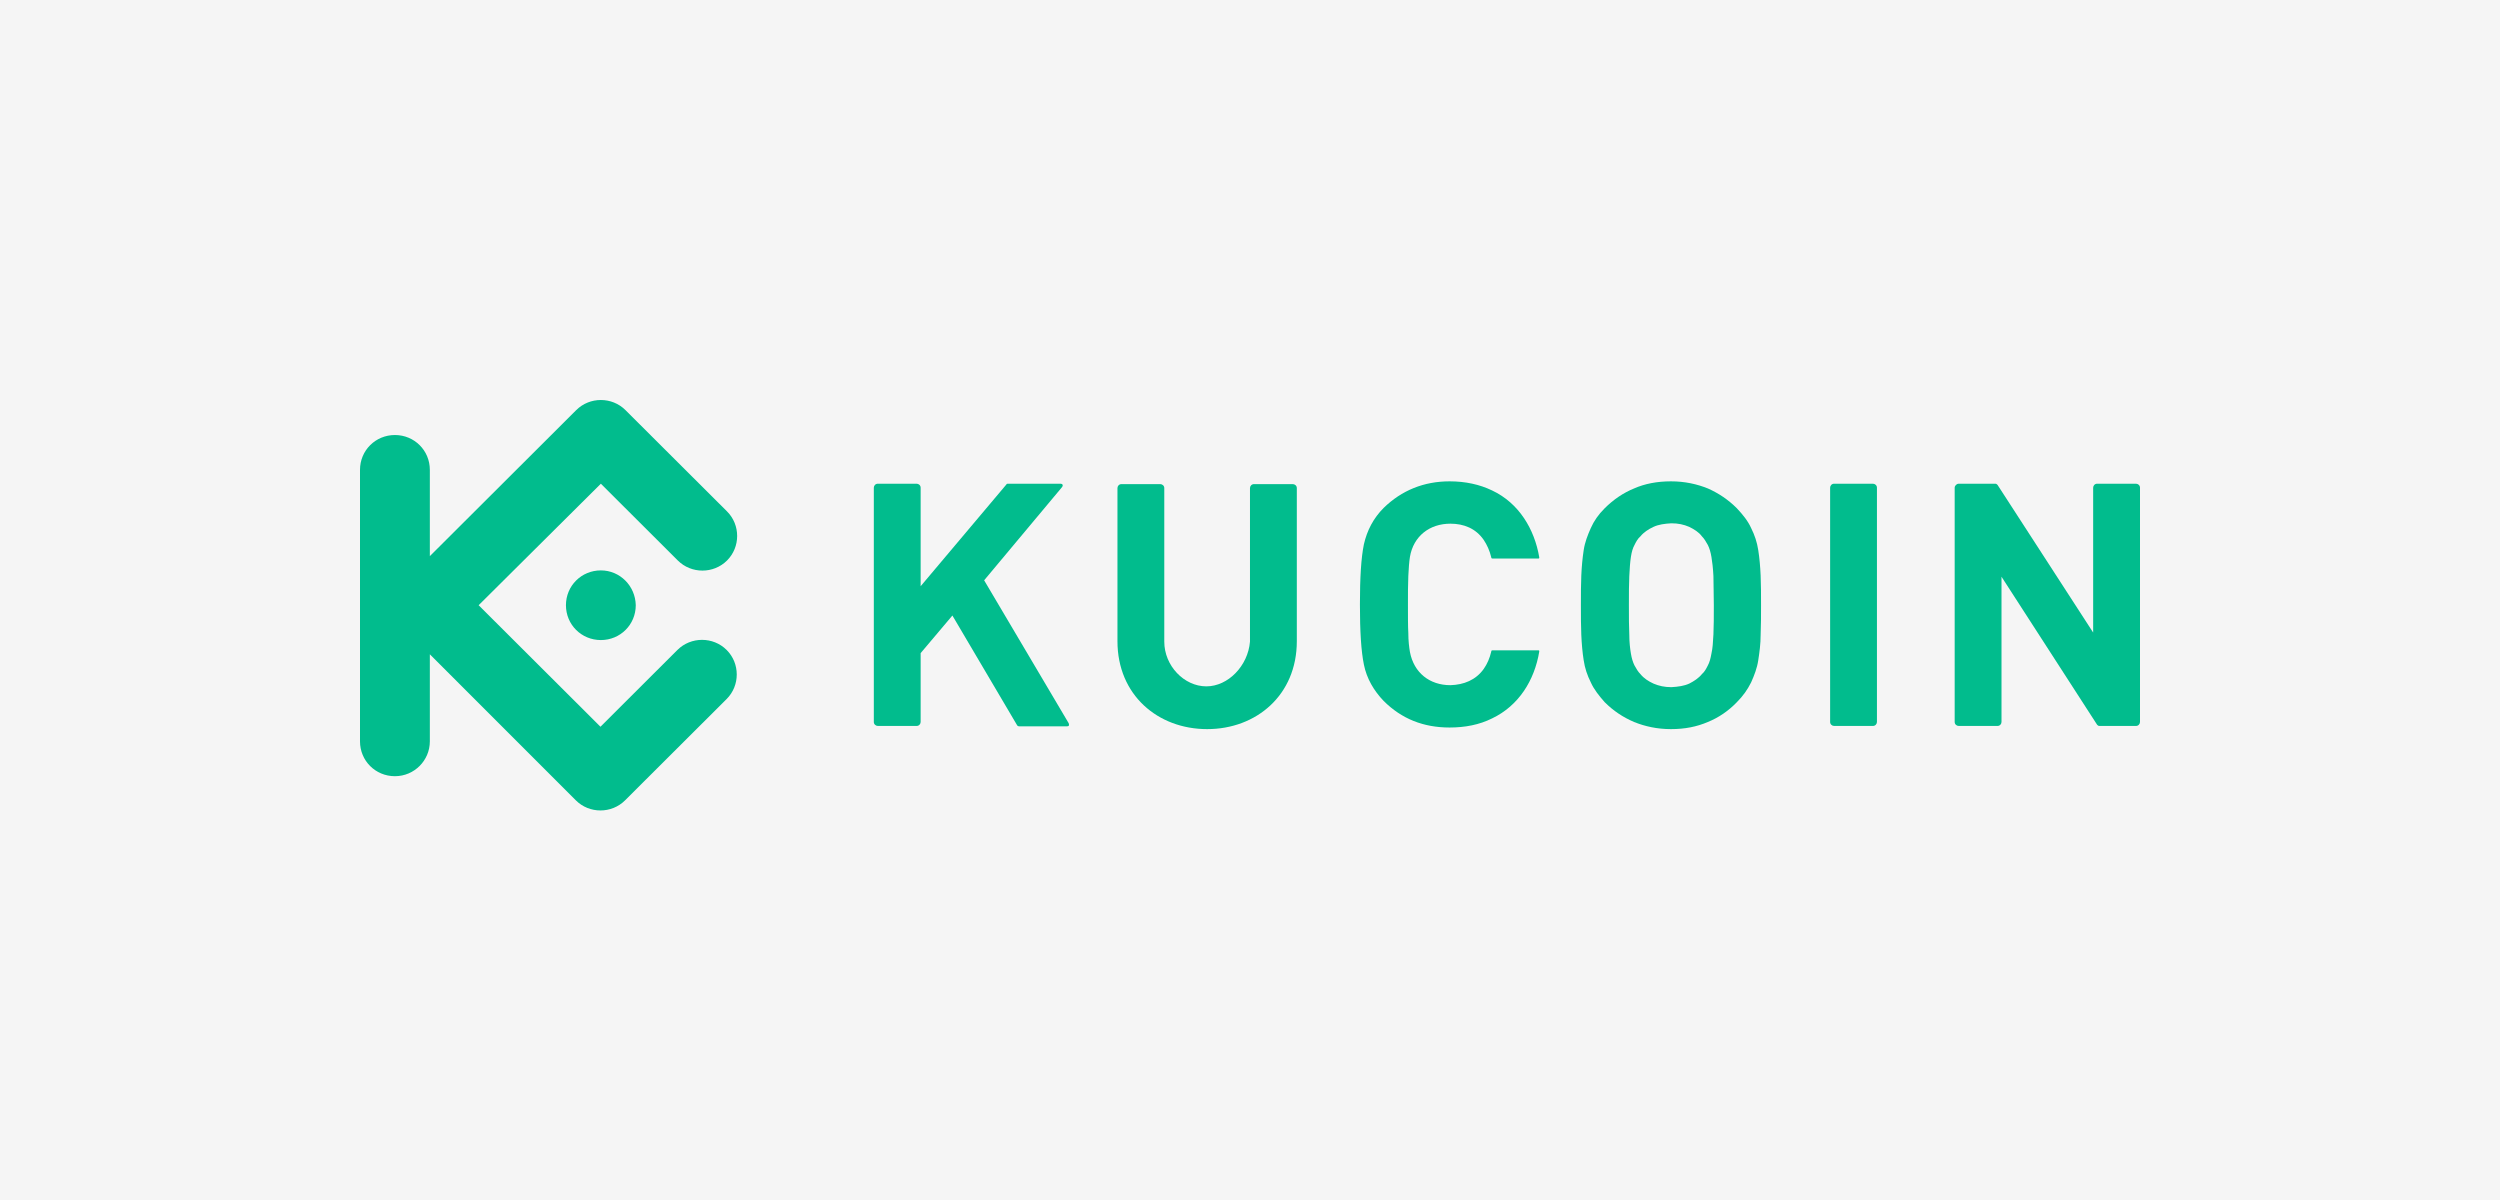 <svg width="125" height="60" viewBox="0 0 125 60" fill="none" xmlns="http://www.w3.org/2000/svg">
<rect width="125" height="60" fill="#F5F5F5"/>
<path d="M88.052 30.261C88.052 29.727 88.052 29.232 88.032 28.777C88.012 28.322 87.973 27.887 87.913 27.511C87.854 27.115 87.735 26.758 87.556 26.402C87.397 26.046 87.139 25.729 86.842 25.413C86.405 24.977 85.929 24.661 85.394 24.423C84.858 24.206 84.243 24.067 83.549 24.067C82.854 24.067 82.239 24.186 81.703 24.423C81.168 24.641 80.672 24.977 80.235 25.413C79.918 25.729 79.7 26.046 79.541 26.402C79.382 26.758 79.243 27.115 79.184 27.511C79.124 27.906 79.085 28.322 79.065 28.777C79.045 29.232 79.045 29.727 79.045 30.261C79.045 30.796 79.045 31.271 79.065 31.746C79.085 32.201 79.124 32.636 79.184 33.012C79.243 33.408 79.362 33.764 79.541 34.12C79.7 34.477 79.957 34.793 80.235 35.11C80.672 35.545 81.148 35.862 81.703 36.099C82.239 36.317 82.854 36.456 83.549 36.456C84.243 36.456 84.838 36.337 85.394 36.099C85.929 35.882 86.425 35.545 86.842 35.11C87.159 34.793 87.377 34.477 87.556 34.12C87.715 33.764 87.854 33.408 87.913 33.012C87.973 32.616 88.032 32.201 88.032 31.746C88.052 31.251 88.052 30.796 88.052 30.261ZM85.691 30.261C85.691 30.835 85.691 31.33 85.671 31.726C85.651 32.122 85.632 32.418 85.572 32.676C85.532 32.913 85.473 33.131 85.394 33.269C85.314 33.428 85.235 33.586 85.096 33.705C84.937 33.903 84.699 34.061 84.461 34.18C84.203 34.298 83.906 34.338 83.568 34.358C83.231 34.358 82.953 34.298 82.675 34.18C82.418 34.061 82.199 33.922 82.021 33.705C81.902 33.586 81.822 33.447 81.723 33.269C81.644 33.111 81.584 32.913 81.545 32.676C81.505 32.438 81.465 32.122 81.465 31.726C81.445 31.33 81.445 30.855 81.445 30.261C81.445 29.687 81.445 29.193 81.465 28.797C81.485 28.401 81.505 28.104 81.545 27.847C81.584 27.59 81.644 27.392 81.723 27.253C81.803 27.095 81.882 26.936 82.021 26.818C82.18 26.62 82.418 26.462 82.675 26.343C82.933 26.224 83.231 26.184 83.568 26.165C83.906 26.165 84.183 26.224 84.461 26.343C84.699 26.462 84.937 26.6 85.096 26.818C85.215 26.936 85.294 27.075 85.394 27.253C85.473 27.412 85.532 27.609 85.572 27.847C85.612 28.084 85.651 28.401 85.671 28.797C85.671 29.193 85.691 29.687 85.691 30.261Z" fill="#01BC8D"/>
<path d="M107 24.384C107 24.265 106.901 24.186 106.801 24.186H104.856C104.737 24.186 104.658 24.285 104.658 24.384V31.627L99.877 24.245C99.837 24.206 99.817 24.186 99.758 24.186H97.933C97.834 24.186 97.734 24.285 97.734 24.384C97.734 28.302 97.734 32.221 97.734 36.099C97.734 36.218 97.834 36.297 97.933 36.297H99.877C99.996 36.297 100.075 36.198 100.075 36.099V28.836L104.856 36.238C104.896 36.278 104.916 36.297 104.976 36.297H106.801C106.92 36.297 107 36.198 107 36.099V24.384Z" fill="#01BC8D"/>
<path d="M93.847 24.384C93.847 24.265 93.748 24.186 93.648 24.186H91.704C91.585 24.186 91.506 24.285 91.506 24.384V36.099C91.506 36.218 91.605 36.297 91.704 36.297H93.648C93.767 36.297 93.847 36.198 93.847 36.099V24.384Z" fill="#01BC8D"/>
<path d="M70.397 30.261C70.397 29.687 70.397 29.193 70.416 28.797C70.436 28.401 70.456 28.104 70.496 27.847C70.674 26.798 71.488 26.184 72.519 26.184C73.194 26.184 73.789 26.422 74.186 26.996C74.345 27.233 74.484 27.53 74.563 27.867C74.563 27.906 74.583 27.926 74.623 27.926H76.924C76.963 27.926 76.963 27.906 76.963 27.867C76.725 26.462 75.952 25.155 74.603 24.522C73.988 24.225 73.273 24.067 72.48 24.067C71.19 24.067 70.079 24.522 69.186 25.393C68.671 25.907 68.353 26.521 68.195 27.214C68.056 27.887 67.996 28.896 67.996 30.222C67.996 31.548 68.056 32.557 68.195 33.23C68.333 33.922 68.691 34.536 69.186 35.05C70.079 35.941 71.17 36.376 72.48 36.376C73.254 36.376 73.968 36.238 74.603 35.921C75.932 35.288 76.725 34.021 76.963 32.577C76.963 32.537 76.963 32.517 76.924 32.517H74.623C74.583 32.517 74.563 32.537 74.563 32.577C74.484 32.913 74.365 33.19 74.186 33.447C73.789 34.002 73.194 34.239 72.519 34.259C71.488 34.259 70.694 33.645 70.496 32.596C70.456 32.359 70.416 32.042 70.416 31.647C70.397 31.33 70.397 30.835 70.397 30.261Z" fill="#01BC8D"/>
<path d="M46.032 24.384C46.032 24.265 45.933 24.186 45.834 24.186H43.89C43.771 24.186 43.691 24.285 43.691 24.384V36.099C43.691 36.218 43.791 36.297 43.89 36.297H45.834C45.953 36.297 46.032 36.198 46.032 36.099V32.656L47.62 30.776L50.853 36.258C50.873 36.297 50.913 36.317 50.972 36.317H53.353C53.452 36.317 53.472 36.258 53.433 36.159L49.207 29.015L53.095 24.364C53.175 24.265 53.135 24.186 53.016 24.186H50.397C50.357 24.186 50.338 24.186 50.318 24.225L46.032 29.311V24.384Z" fill="#01BC8D"/>
<path d="M60.317 34.318C59.206 34.318 58.214 33.289 58.214 32.082V24.403C58.214 24.285 58.115 24.206 58.016 24.206H56.071C55.952 24.206 55.873 24.304 55.873 24.403V32.062C55.873 34.754 57.897 36.456 60.357 36.456C62.817 36.456 64.841 34.754 64.841 32.062V24.403C64.841 24.285 64.741 24.206 64.642 24.206H62.698C62.579 24.206 62.499 24.304 62.499 24.403V32.082C62.4 33.289 61.408 34.318 60.317 34.318Z" fill="#01BC8D"/>
<path d="M23.932 30.261L30.023 36.337L33.871 32.498C34.546 31.825 35.657 31.825 36.332 32.498C37.006 33.17 37.006 34.279 36.332 34.951L31.253 40.018C30.578 40.691 29.467 40.691 28.793 40.018L21.492 32.715V37.069C21.492 38.019 20.718 38.81 19.746 38.81C18.774 38.81 18 38.039 18 37.069V23.493C18 22.523 18.774 21.751 19.746 21.751C20.718 21.751 21.492 22.523 21.492 23.493V27.807L28.812 20.505C29.487 19.832 30.598 19.832 31.273 20.505L36.352 25.571C37.026 26.244 37.026 27.352 36.352 28.025C35.677 28.698 34.566 28.698 33.891 28.025L30.043 24.186L23.932 30.261ZM30.043 28.52C29.07 28.52 28.297 29.291 28.297 30.261C28.297 31.231 29.07 32.003 30.043 32.003C31.015 32.003 31.788 31.231 31.788 30.261C31.768 29.291 30.995 28.52 30.043 28.52Z" fill="#01BC8D"/>
</svg>
